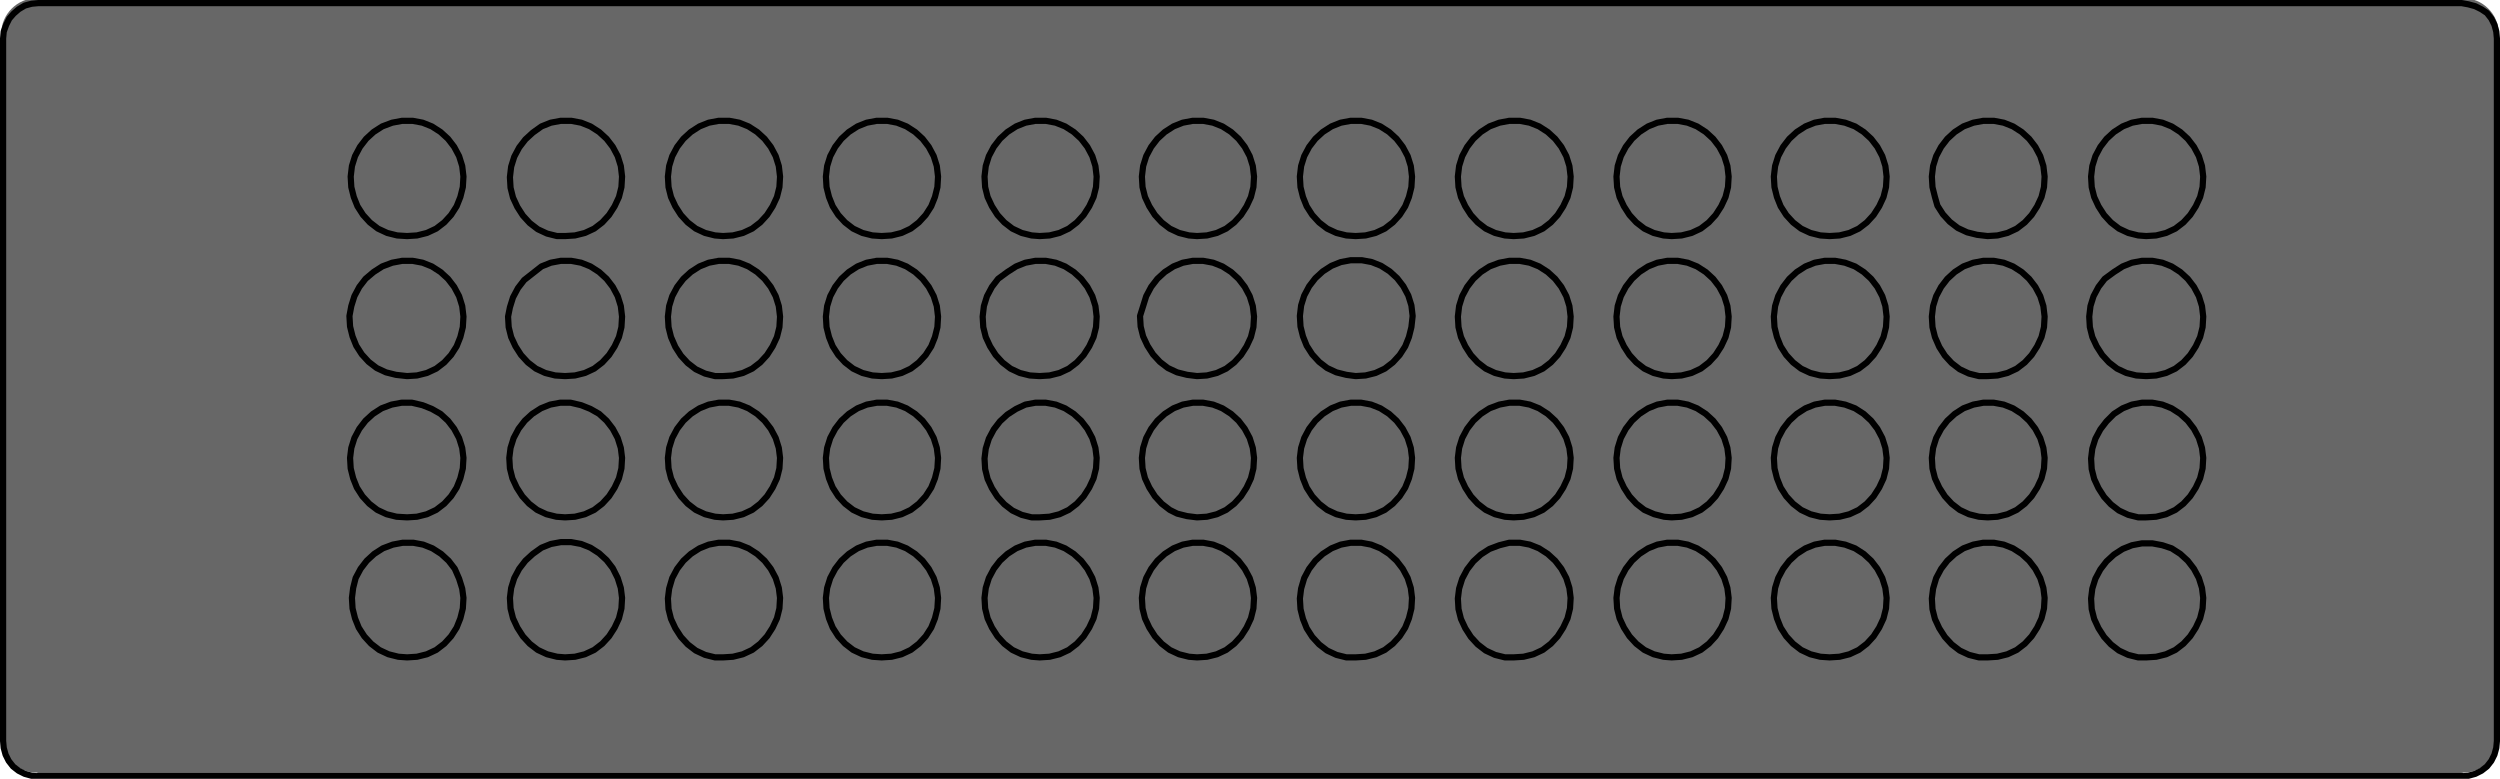 <?xml version="1.0" encoding="utf-8"?>
<!-- Generator: Adobe Illustrator 24.0.2, SVG Export Plug-In . SVG Version: 6.00 Build 0)  -->
<svg version="1.1" id="Ebene_1" xmlns="http://www.w3.org/2000/svg" xmlns:xlink="http://www.w3.org/1999/xlink" x="0px" y="0px"
	 viewBox="0 0 403.5 125.7" style="enable-background:new 0 0 403.5 125.7;" xml:space="preserve">
<style type="text/css">
	.st0{fill:#676767;}
	.st1{fill:none;stroke:#000000;stroke-linecap:round;stroke-linejoin:round;stroke-miterlimit:10;}
</style>
<g>
	<path class="st0" d="M403.3,119c0,3.1-2.6,5.7-5.7,5.7H5.9c-3.1,0-5.7-2.6-5.7-5.7V5.4c0-3.1,2.6-5.7,5.7-5.7h391.7
		c3.1,0,5.7,2.6,5.7,5.7V119z"/>
</g>
<path class="st1" d="M403,6.2v113.4 M403,119.6l-0.1,1.1l-0.3,1.1l-0.5,1l-0.7,0.9l-0.9,0.7l-1,0.5l-1.1,0.3l-1.1,0.1 M403,6.2
	l-0.1-1.1L402.6,4l-0.5-1l-0.7-0.9l-0.9-0.6l-1-0.5l-1.1-0.3l-1.1-0.2 M6.2,0.5h391.1 M0.5,119.6l0.1,1.1l0.3,1.1l0.5,1l0.7,0.9
	l0.9,0.7l1,0.5l1.1,0.3l1.1,0.1 M6.2,0.5L5.1,0.6L4,0.9L3,1.5L2.2,2.2L1.5,3L1,4L0.6,5.1L0.5,6.2 M397.3,125.2H6.2 M0.5,119.6V6.2
	 M91.2,60.7l1.6-0.1l1.6-0.4l1.5-0.7l1.3-1l1.1-1.2l0.9-1.4l0.7-1.5l0.4-1.6l0.1-1.7l-0.2-1.7l-0.5-1.6l-0.8-1.5l-1-1.3l-1.2-1.1
	L95.3,43l-1.5-0.6l-1.6-0.3h-1.7l-1.6,0.3L87.4,43L86,44.1l-1.4,1.1l-1,1.3L82.8,48l-0.5,1.6L82,51.1l0.1,1.7l0.4,1.6l0.7,1.5
	l0.9,1.4l1.1,1.2l1.3,1l1.5,0.7l1.6,0.4L91.2,60.7 M346.4,38.1L348,38l1.6-0.4l1.5-0.7l1.3-1l1.1-1.2l0.9-1.4l0.7-1.5l0.4-1.6
	l0.1-1.7l-0.2-1.7l-0.5-1.6l-0.8-1.5l-1-1.3l-1.2-1.1l-1.4-0.9l-1.5-0.6l-1.6-0.3h-1.7l-1.6,0.3l-1.5,0.6l-1.4,0.9l-1.2,1.1l-1,1.3
	l-0.8,1.5l-0.5,1.6l-0.2,1.7l0.1,1.7l0.4,1.6l0.7,1.5l0.9,1.4l1.1,1.2l1.3,1l1.5,0.7l1.6,0.4L346.4,38.1 M346.4,60.7l1.6-0.1
	l1.6-0.4l1.5-0.7l1.3-1l1.1-1.2l0.9-1.4l0.7-1.5l0.4-1.6l0.1-1.7l-0.2-1.7l-0.5-1.6l-0.8-1.5l-1-1.3l-1.2-1.1l-1.4-0.9l-1.5-0.6
	l-1.6-0.3h-1.7l-1.6,0.3l-1.5,0.6l-1.4,0.9l-1.5,1.1l-1,1.3l-0.8,1.5l-0.5,1.6l-0.2,1.7l0.1,1.7l0.4,1.6l0.7,1.5l0.9,1.4l1.1,1.2
	l1.3,1l1.5,0.7l1.6,0.4L346.4,60.7 M346.4,83.5l1.6-0.1l1.6-0.4l1.5-0.7l1.3-1l1.1-1.2l0.9-1.4l0.7-1.5l0.4-1.6l0.1-1.7l-0.2-1.6
	l-0.5-1.6l-0.8-1.5l-1-1.3l-1.2-1.1l-1.4-0.9l-1.5-0.6l-1.6-0.3h-1.7l-1.6,0.3l-1.5,0.6l-1.4,0.9L340,68l-1,1.3l-0.8,1.5l-0.5,1.6
	l-0.2,1.6l0.1,1.7l0.4,1.6l0.7,1.5l0.9,1.4l1.1,1.2l1.3,1l1.5,0.7l1.6,0.4L346.4,83.5 M346.4,106.1l1.6-0.1l1.6-0.4l1.5-0.7l1.3-1
	l1.1-1.2l0.9-1.4l0.7-1.5l0.4-1.6l0.1-1.7l-0.2-1.6l-0.5-1.6l-0.8-1.5l-1-1.3l-1.2-1.1l-1.4-0.9L349,88l-1.6-0.3h-1.7l-1.6,0.3
	l-1.5,0.6l-1.4,0.9l-1.2,1.1l-1,1.3l-0.8,1.5l-0.5,1.6l-0.2,1.6l0.1,1.7l0.4,1.6l0.7,1.5l0.9,1.4l1.1,1.2l1.3,1l1.5,0.7l1.6,0.4
	L346.4,106.1 M320.8,106.1l1.6-0.1l1.6-0.4l1.5-0.7l1.3-1l1.1-1.2l0.9-1.4l0.7-1.5l0.4-1.6l0.1-1.7l-0.2-1.6l-0.5-1.6l-0.8-1.5
	l-1-1.3l-1.2-1.1l-1.4-0.9l-1.5-0.6l-1.6-0.3h-1.7l-1.6,0.3l-1.6,0.6l-1.4,0.9l-1.2,1.1l-1,1.3l-0.8,1.5L312,95l-0.2,1.6l0.1,1.7
	l0.4,1.6l0.7,1.5l0.9,1.4l1.1,1.2l1.3,1l1.5,0.7l1.6,0.4L320.8,106.1 M320.8,83.5l1.6-0.1L324,83l1.5-0.7l1.3-1l1.1-1.2l0.9-1.4
	l0.7-1.5l0.4-1.6l0.1-1.7l-0.2-1.6l-0.5-1.6l-0.8-1.5l-1-1.3l-1.2-1.1l-1.4-0.9l-1.5-0.6l-1.6-0.3h-1.7l-1.6,0.3l-1.6,0.6l-1.4,0.9
	l-1.2,1.1l-1,1.3l-0.8,1.5l-0.5,1.6l-0.2,1.6l0.1,1.7l0.4,1.6l0.7,1.5l0.9,1.4l1.1,1.2l1.3,1l1.5,0.7l1.6,0.4L320.8,83.5
	 M320.8,60.7l1.6-0.1l1.6-0.4l1.5-0.7l1.3-1l1.1-1.2l0.9-1.4l0.7-1.5l0.4-1.6l0.1-1.7l-0.2-1.7l-0.5-1.6l-0.8-1.5l-1-1.3l-1.2-1.1
	l-1.4-0.9l-1.5-0.6l-1.6-0.3h-1.7l-1.6,0.3l-1.6,0.6l-1.4,0.9l-1.2,1.1l-1,1.3l-0.8,1.5l-0.5,1.6l-0.2,1.7l0.1,1.7l0.4,1.6L313,56
	l0.9,1.4l1.1,1.2l1.3,1l1.5,0.7l1.6,0.4L320.8,60.7 M320.8,38.1l1.6-0.1l1.6-0.4l1.5-0.7l1.3-1l1.1-1.2l0.9-1.4l0.7-1.5l0.4-1.6
	l0.1-1.7l-0.2-1.7l-0.5-1.6l-0.8-1.5l-1-1.3l-1.2-1.1l-1.4-0.9l-1.5-0.6l-1.6-0.3h-1.7l-1.6,0.3l-1.6,0.6l-1.4,0.9l-1.2,1.1l-1,1.3
	l-0.8,1.5l-0.5,1.6l-0.2,1.7l0.1,1.7l0.4,1.6l0.4,1.4l0.9,1.4l1.1,1.2l1.3,1l1.5,0.7l1.6,0.4L320.8,38.1 M295.3,38.1l1.6-0.1
	l1.6-0.4l1.5-0.7l1.3-1l1.1-1.2l0.9-1.4l0.7-1.5l0.4-1.6l0.1-1.7l-0.2-1.7l-0.5-1.6l-0.8-1.5l-1-1.3l-1.2-1.1l-1.4-0.9l-1.6-0.6
	l-1.6-0.3h-1.7l-1.6,0.3l-1.5,0.6l-1.4,0.9l-1.2,1.1l-1,1.3l-0.8,1.5l-0.5,1.6l-0.2,1.7l0.1,1.7l0.4,1.6l0.6,1.5l0.9,1.4l1.1,1.2
	l1.3,1l1.5,0.7l1.6,0.4L295.3,38.1 M295.3,60.7l1.6-0.1l1.6-0.4l1.5-0.7l1.3-1l1.1-1.2l0.9-1.4l0.7-1.5l0.4-1.6l0.1-1.7l-0.2-1.7
	l-0.5-1.6l-0.8-1.5l-1-1.3l-1.2-1.1l-1.4-0.9l-1.6-0.6l-1.6-0.3h-1.7l-1.6,0.3l-1.5,0.6l-1.4,0.9l-1.2,1.1l-1,1.3l-0.8,1.5l-0.5,1.6
	l-0.2,1.7l0.1,1.7l0.4,1.6l0.6,1.5l0.9,1.4l1.1,1.2l1.3,1l1.5,0.7l1.6,0.4L295.3,60.7 M295.3,83.5l1.6-0.1l1.6-0.4l1.5-0.7l1.3-1
	l1.1-1.2l0.9-1.4l0.7-1.5l0.4-1.6l0.1-1.7l-0.2-1.6l-0.5-1.6l-0.8-1.5l-1-1.3l-1.2-1.1l-1.4-0.9l-1.6-0.6l-1.6-0.3h-1.7l-1.6,0.3
	l-1.5,0.6l-1.4,0.9l-1.2,1.1l-1,1.3l-0.8,1.5l-0.5,1.6l-0.2,1.6l0.1,1.7l0.4,1.6l0.6,1.5l0.9,1.4l1.1,1.2l1.3,1l1.5,0.7l1.6,0.4
	L295.3,83.5 M295.3,106.1l1.6-0.1l1.6-0.4l1.5-0.7l1.3-1l1.1-1.2l0.9-1.4l0.7-1.5l0.4-1.6l0.1-1.7l-0.2-1.6l-0.5-1.6l-0.8-1.5
	l-1-1.3l-1.2-1.1l-1.4-0.9l-1.6-0.6l-1.6-0.3h-1.7l-1.6,0.3l-1.5,0.6l-1.4,0.9l-1.2,1.1l-1,1.3l-0.8,1.5l-0.5,1.6l-0.2,1.6l0.1,1.7
	l0.4,1.6l0.6,1.5l0.9,1.4l1.1,1.2l1.3,1l1.5,0.7l1.6,0.4L295.3,106.1 M269.8,106.1l1.6-0.1l1.6-0.4l1.5-0.7l1.3-1l1.1-1.2l0.9-1.4
	l0.7-1.5l0.4-1.6l0.1-1.7l-0.2-1.6l-0.5-1.6l-0.8-1.5l-1-1.3l-1.2-1.1l-1.4-0.9l-1.5-0.6l-1.6-0.3h-1.7l-1.6,0.3l-1.5,0.6l-1.4,0.9
	l-1.2,1.1l-1,1.3l-0.8,1.5l-0.5,1.6l-0.2,1.6l0.1,1.7l0.4,1.6l0.7,1.5l0.9,1.4l1.1,1.2l1.3,1l1.5,0.7l1.6,0.4L269.8,106.1
	 M269.8,83.5l1.6-0.1L273,83l1.5-0.7l1.3-1l1.1-1.2l0.9-1.4l0.7-1.5l0.4-1.6l0.1-1.7l-0.2-1.6l-0.5-1.6l-0.8-1.5l-1-1.3l-1.2-1.1
	l-1.4-0.9l-1.5-0.6l-1.6-0.3h-1.7l-1.6,0.3l-1.5,0.6l-1.4,0.9l-1.2,1.1l-1,1.3l-0.8,1.5l-0.5,1.6l-0.2,1.6l0.1,1.7l0.4,1.6l0.7,1.5
	l0.9,1.4l1.1,1.2l1.3,1L267,83l1.6,0.4L269.8,83.5 M269.8,60.7l1.6-0.1l1.6-0.4l1.5-0.7l1.3-1l1.1-1.2l0.9-1.4l0.7-1.5l0.4-1.6
	l0.1-1.7l-0.2-1.7l-0.5-1.6l-0.8-1.5l-1-1.3l-1.2-1.1l-1.4-0.9l-1.5-0.6l-1.6-0.3h-1.7l-1.6,0.3L266,43l-1.4,0.9l-1.2,1.1l-1,1.3
	l-0.8,1.5l-0.5,1.6l-0.2,1.7l0.1,1.7l0.4,1.6l0.7,1.5l0.9,1.4l1.1,1.2l1.3,1l1.5,0.7l1.6,0.4L269.8,60.7 M269.8,38.1l1.6-0.1
	l1.6-0.4l1.5-0.7l1.3-1l1.1-1.2l0.9-1.4l0.7-1.5l0.4-1.6l0.1-1.7l-0.2-1.7l-0.5-1.6l-0.8-1.5l-1-1.3l-1.2-1.1l-1.4-0.9l-1.5-0.6
	l-1.6-0.3h-1.7l-1.6,0.3l-1.5,0.6l-1.4,0.9l-1.2,1.1l-1,1.3l-0.8,1.5l-0.5,1.6l-0.2,1.7l0.1,1.7l0.4,1.6l0.7,1.5l0.9,1.4l1.1,1.2
	l1.3,1l1.5,0.7l1.6,0.4L269.8,38.1 M244.3,38.1l1.6-0.1l1.6-0.4l1.5-0.7l1.3-1l1.1-1.2l0.9-1.4l0.7-1.5l0.4-1.6l0.1-1.7l-0.2-1.7
	l-0.5-1.6l-0.8-1.5l-1-1.3l-1.2-1.1l-1.4-0.9l-1.5-0.6l-1.6-0.3h-1.7l-1.6,0.3l-1.6,0.6l-1.4,0.9l-1.2,1.1l-1,1.3l-0.8,1.5l-0.5,1.6
	l-0.2,1.7l0.1,1.7l0.4,1.6l0.7,1.5l0.9,1.4l1.1,1.2l1.3,1l1.5,0.7l1.6,0.4L244.3,38.1 M244.3,60.7l1.6-0.1l1.6-0.4l1.5-0.7l1.3-1
	l1.1-1.2l0.9-1.4l0.7-1.5l0.4-1.6l0.1-1.7l-0.2-1.7l-0.5-1.6l-0.8-1.5l-1-1.3l-1.2-1.1l-1.4-0.9l-1.5-0.6l-1.6-0.3h-1.7l-1.6,0.3
	l-1.6,0.6l-1.4,0.9l-1.2,1.1l-1,1.3l-0.8,1.5l-0.5,1.6l-0.2,1.7l0.1,1.7l0.4,1.6l0.7,1.5l0.9,1.4l1.1,1.2l1.3,1l1.5,0.7l1.6,0.4
	L244.3,60.7 M244.3,83.5l1.6-0.1l1.6-0.4l1.5-0.7l1.3-1l1.1-1.2l0.9-1.4l0.7-1.5l0.4-1.6l0.1-1.7l-0.2-1.6l-0.5-1.6l-0.8-1.5l-1-1.3
	l-1.2-1.1l-1.4-0.9l-1.5-0.6l-1.6-0.3h-1.7l-1.6,0.3l-1.6,0.6l-1.4,0.9l-1.2,1.1l-1,1.3l-0.8,1.5l-0.5,1.6l-0.2,1.6l0.1,1.7l0.4,1.6
	l0.7,1.5l0.9,1.4l1.1,1.2l1.3,1l1.5,0.7l1.6,0.4L244.3,83.5 M244.3,106.1l1.6-0.1l1.6-0.4l1.5-0.7l1.3-1l1.1-1.2l0.9-1.4l0.7-1.5
	l0.4-1.6l0.1-1.7l-0.2-1.6l-0.5-1.6l-0.8-1.5l-1-1.3l-1.2-1.1l-1.4-0.9l-1.5-0.6l-1.6-0.3h-1.7L242,88l-1.6,0.6l-1.4,0.9l-1.2,1.1
	l-1,1.3l-0.8,1.5l-0.5,1.6l-0.2,1.6l0.1,1.7l0.4,1.6l0.7,1.5l0.9,1.4l1.1,1.2l1.3,1l1.5,0.7l1.6,0.4L244.3,106.1 M218.8,106.1
	l1.6-0.1l1.6-0.4l1.5-0.7l1.3-1l1.1-1.2l0.9-1.4l0.6-1.5l0.4-1.6l0.1-1.7l-0.2-1.6l-0.5-1.6l-0.8-1.5l-1-1.3l-1.2-1.1l-1.4-0.9
	l-1.5-0.6l-1.6-0.3H218l-1.6,0.3l-1.5,0.6l-1.4,0.9l-1.2,1.1l-1,1.3l-0.8,1.5L210,95l-0.2,1.6l0.1,1.7l0.4,1.6l0.6,1.5l0.9,1.4
	l1.1,1.2l1.3,1l1.5,0.7l1.6,0.4L218.8,106.1 M193.2,106.1l1.6-0.1l1.6-0.4l1.5-0.7l1.3-1l1.1-1.2l0.9-1.4l0.7-1.5l0.4-1.6l0.1-1.7
	l-0.2-1.6l-0.5-1.6l-0.8-1.5l-1-1.3l-1.2-1.1l-1.4-0.9l-1.5-0.6l-1.6-0.3h-1.7l-1.6,0.3l-1.5,0.6l-1.4,0.9l-1.2,1.1l-1,1.3l-0.8,1.5
	l-0.5,1.6l-0.2,1.6l0.1,1.7l0.4,1.6l0.7,1.5l0.9,1.4l1.1,1.2l1.3,1l1.5,0.7l1.6,0.4L193.2,106.1 M142.3,106.1l1.6-0.1l1.6-0.4
	l1.5-0.7l1.3-1l1.1-1.2l0.9-1.4l0.6-1.5l0.4-1.6l0.1-1.7l-0.2-1.6l-0.5-1.6l-0.8-1.5l-1-1.3l-1.2-1.1l-1.4-0.9l-1.5-0.6l-1.6-0.3
	h-1.7l-1.6,0.3l-1.5,0.6l-1.4,0.9l-1.2,1.1l-1,1.3l-0.8,1.5l-0.5,1.6l-0.2,1.6l0.1,1.7l0.4,1.6l0.6,1.5l0.9,1.4l1.1,1.2l1.3,1
	l1.5,0.7l1.6,0.4L142.3,106.1 M91.2,106.1l1.6-0.1l1.6-0.4l1.5-0.7l1.3-1l1.1-1.2l0.9-1.4l0.7-1.5l0.4-1.6l0.1-1.7l-0.2-1.6
	l-0.5-1.6l-0.8-1.6l-1-1.3l-1.2-1.1l-1.4-0.9l-1.5-0.6l-1.6-0.3h-1.7l-1.6,0.3l-1.5,0.6l-1.4,1l-1.2,1.1l-1,1.3L83,93.3l-0.5,1.6
	l-0.2,1.6l0.1,1.7l0.4,1.6l0.7,1.5l0.9,1.4l1.1,1.2l1.3,1l1.5,0.7l1.6,0.4L91.2,106.1 M65.7,106.1l1.6-0.1l1.6-0.4l1.5-0.7l1.3-1
	l1.1-1.2l0.9-1.4l0.6-1.5l0.4-1.6l0.1-1.7L74.6,95l-0.5-1.6l-0.7-1.6l-1-1.3l-1.2-1.1l-1.4-0.9l-1.5-0.6l-1.6-0.3H65l-1.6,0.3
	l-1.6,0.6l-1.4,0.9l-1.2,1.1l-1,1.3l-0.8,1.5L57,94.9l-0.2,1.6l0.1,1.7l0.4,1.6l0.6,1.5l0.9,1.4l1.1,1.2l1.3,1l1.5,0.7l1.6,0.4
	L65.7,106.1 M65.7,83.5l1.6-0.1l1.6-0.4l1.5-0.7l1.3-1l1.1-1.2l0.9-1.4l0.6-1.5l0.4-1.6l0.1-1.7l-0.2-1.6l-0.5-1.6l-0.8-1.5l-1-1.3
	l-1.2-1.1L69.7,66l-1.5-0.6L66.5,65h-1.7l-1.6,0.3l-1.6,0.6l-1.4,0.9L59,67.9l-1,1.3l-0.8,1.5l-0.5,1.6l-0.2,1.6l0.1,1.7l0.4,1.6
	l0.6,1.5l0.9,1.4l1.1,1.2l1.3,1l1.5,0.7l1.6,0.4L65.7,83.5 M91.2,83.5l1.6-0.1l1.6-0.4l1.5-0.7l1.3-1l1.1-1.2l0.9-1.4l0.7-1.5
	l0.4-1.6l0.1-1.7l-0.2-1.6l-0.5-1.6l-0.8-1.5l-1-1.3l-1.2-1.1L95.3,66l-1.5-0.6L92.1,65h-1.7l-1.6,0.3l-1.5,0.6l-1.4,0.9l-1.2,1.1
	l-1,1.3l-0.8,1.5l-0.5,1.6l-0.2,1.6l0.1,1.7l0.4,1.6l0.7,1.5l0.9,1.4l1.1,1.2l1.3,1l1.5,0.7l1.6,0.4L91.2,83.5 M116.7,83.5l1.6-0.1
	l1.6-0.4l1.5-0.7l1.3-1l1.1-1.2l0.9-1.4l0.7-1.5l0.4-1.6l0.1-1.7l-0.2-1.6l-0.5-1.6l-0.8-1.5l-1-1.3l-1.2-1.1l-1.4-0.9l-1.5-0.6
	l-1.6-0.3H116l-1.6,0.3l-1.5,0.6l-1.4,0.9l-1.2,1.1l-1,1.3l-0.8,1.5l-0.5,1.6l-0.2,1.6l0.1,1.7l0.4,1.6l0.7,1.5l0.9,1.4l1.1,1.2
	l1.3,1l1.5,0.7l1.6,0.4L116.7,83.5 M142.3,83.5l1.6-0.1l1.6-0.4l1.5-0.7l1.3-1l1.1-1.2l0.9-1.4l0.6-1.5l0.4-1.6l0.1-1.7l-0.2-1.6
	l-0.5-1.6l-0.8-1.5l-1-1.3l-1.2-1.1l-1.4-0.9l-1.5-0.6l-1.6-0.3h-1.7l-1.6,0.3l-1.5,0.6l-1.4,0.9l-1.2,1.1l-1,1.3l-0.8,1.5l-0.5,1.6
	l-0.2,1.6l0.1,1.7l0.4,1.6l0.6,1.5l0.9,1.4l1.1,1.2l1.3,1l1.5,0.7l1.6,0.4L142.3,83.5 M167.8,83.5l1.6-0.1L171,83l1.5-0.7l1.3-1
	l1.1-1.2l0.9-1.4l0.7-1.5l0.4-1.6l0.1-1.7l-0.2-1.6l-0.5-1.6l-0.8-1.5l-1-1.3l-1.2-1.1l-1.4-0.9l-1.5-0.6l-1.6-0.3h-1.7l-1.6,0.3
	L164,66l-1.4,0.9l-1.2,1.1l-1,1.3l-0.8,1.5l-0.5,1.6l-0.2,1.6l0.1,1.7l0.4,1.6l0.7,1.5l0.9,1.4l1.1,1.2l1.3,1l1.5,0.7l1.6,0.4
	L167.8,83.5 M193.2,83.5l1.6-0.1l1.6-0.4l1.5-0.7l1.3-1l1.1-1.2l0.9-1.4l0.7-1.5l0.4-1.6l0.1-1.7l-0.2-1.6l-0.5-1.6l-0.8-1.5l-1-1.3
	l-1.2-1.1l-1.4-0.9l-1.5-0.6l-1.6-0.3h-1.7l-1.6,0.3l-1.5,0.6l-1.4,0.9l-1.2,1.1l-1,1.3l-0.8,1.5l-0.5,1.6l-0.2,1.6l0.1,1.7l0.4,1.6
	l0.7,1.5l0.9,1.4l1.1,1.2l1.3,1l1.2,0.6l1.6,0.4L193.2,83.5 M218.8,83.5l1.6-0.1L222,83l1.5-0.7l1.3-1l1.1-1.2l0.9-1.4l0.6-1.5
	l0.4-1.6l0.1-1.7l-0.2-1.6l-0.5-1.6l-0.8-1.5l-1-1.3l-1.2-1.1l-1.4-0.9l-1.5-0.6l-1.6-0.3H218l-1.6,0.3l-1.5,0.6l-1.4,0.9l-1.2,1.1
	l-1,1.3l-0.8,1.5l-0.5,1.6l-0.2,1.6l0.1,1.7l0.4,1.6l0.6,1.5l0.9,1.4l1.1,1.2l1.3,1l1.5,0.7l1.6,0.4L218.8,83.5 M218.8,38.1l1.6-0.1
	l1.6-0.4l1.5-0.7l1.3-1l1.1-1.2l0.9-1.4l0.6-1.5l0.4-1.6l0.1-1.7l-0.2-1.7l-0.5-1.6l-0.8-1.5l-1-1.3l-1.2-1.1l-1.4-0.9l-1.5-0.6
	l-1.6-0.3H218l-1.6,0.3l-1.5,0.6l-1.4,0.9l-1.2,1.1l-1,1.3l-0.8,1.5l-0.5,1.6l-0.2,1.7l0.1,1.7l0.4,1.6l0.6,1.5l0.9,1.4l1.1,1.2
	l1.3,1l1.5,0.7l1.6,0.4L218.8,38.1 M218.8,60.7l1.6-0.1l1.6-0.4l1.5-0.7l1.3-1l1.1-1.2l0.9-1.4l0.6-1.5l0.4-1.6L228,51l-0.2-1.7
	l-0.5-1.6l-0.8-1.5l-1-1.3l-1.2-1.1l-1.4-0.9l-1.5-0.6l-1.6-0.3H218l-1.6,0.3l-1.5,0.6l-1.4,0.9l-1.2,1.1l-1,1.3l-0.8,1.5l-0.5,1.6
	l-0.2,1.7l0.1,1.7l0.4,1.6l0.6,1.5l0.9,1.4l1.1,1.2l1.3,1l1.5,0.7l1.6,0.4L218.8,60.7 M193.2,60.7l1.6-0.1l1.6-0.4l1.5-0.7l1.3-1
	l1.1-1.2l0.9-1.4l0.7-1.5l0.4-1.6l0.1-1.7l-0.2-1.7l-0.5-1.6l-0.8-1.5l-1-1.3l-1.2-1.1l-1.4-0.9l-1.5-0.6l-1.6-0.3h-1.7l-1.6,0.3
	l-1.5,0.6l-1.4,0.9l-1.2,1.1l-1,1.3l-0.8,1.5l-0.5,1.6L184,51l0.1,1.7l0.4,1.6l0.7,1.5l0.9,1.4l1.1,1.2l1.3,1l1.5,0.7l1.6,0.4
	L193.2,60.7 M193.2,38.1l1.6-0.1l1.6-0.4l1.5-0.7l1.3-1l1.1-1.2l0.9-1.4l0.7-1.5l0.4-1.6l0.1-1.7l-0.2-1.7l-0.5-1.6l-0.8-1.5l-1-1.3
	l-1.2-1.1l-1.4-0.9l-1.5-0.6l-1.6-0.3h-1.7l-1.6,0.3l-1.5,0.6l-1.4,0.9l-1.2,1.1l-1,1.3l-0.8,1.5l-0.5,1.6l-0.2,1.7l0.1,1.7l0.4,1.6
	l0.7,1.5l0.9,1.4l1.1,1.2l1.3,1l1.5,0.7l1.6,0.4L193.2,38.1 M167.8,60.7l1.6-0.1l1.6-0.4l1.5-0.7l1.3-1l1.1-1.2l0.9-1.4l0.7-1.5
	l0.4-1.6l0.1-1.7l-0.2-1.7l-0.5-1.6l-0.8-1.5l-1-1.3l-1.2-1.1l-1.4-0.9l-1.5-0.6l-1.6-0.3h-1.7l-1.6,0.3L164,43l-1.4,0.9l-1.5,1.1
	l-1,1.3l-0.8,1.5l-0.5,1.6l-0.2,1.7l0.1,1.7l0.4,1.6l0.7,1.5l0.9,1.4l1.1,1.2l1.3,1l1.5,0.7l1.6,0.4L167.8,60.7 M167.8,38.1l1.6-0.1
	l1.6-0.4l1.5-0.7l1.3-1l1.1-1.2l0.9-1.4l0.7-1.5l0.4-1.6l0.1-1.7l-0.2-1.7l-0.5-1.6l-0.8-1.5l-1-1.3l-1.2-1.1l-1.4-0.9l-1.5-0.6
	l-1.6-0.3h-1.7l-1.6,0.3l-1.5,0.6l-1.4,0.9l-1.2,1.1l-1,1.3l-0.8,1.5l-0.5,1.6l-0.2,1.7l0.1,1.7l0.4,1.6l0.7,1.5l0.9,1.4l1.1,1.2
	l1.3,1l1.5,0.7l1.6,0.4L167.8,38.1 M142.3,60.7l1.6-0.1l1.6-0.4l1.5-0.7l1.3-1l1.1-1.2l0.9-1.4l0.6-1.5l0.4-1.6l0.1-1.7l-0.2-1.7
	l-0.5-1.6l-0.8-1.5l-1-1.3l-1.2-1.1l-1.4-0.9l-1.5-0.6l-1.6-0.3h-1.7l-1.6,0.3l-1.5,0.6l-1.4,0.9l-1.2,1.1l-1,1.3l-0.8,1.5l-0.5,1.6
	l-0.2,1.7l0.1,1.7l0.4,1.6l0.6,1.5l0.9,1.4l1.1,1.2l1.3,1l1.5,0.7l1.6,0.4L142.3,60.7 M142.3,38.1l1.6-0.1l1.6-0.4l1.5-0.7l1.3-1
	l1.1-1.2l0.9-1.4l0.6-1.5l0.4-1.6l0.1-1.7l-0.2-1.7l-0.5-1.6l-0.8-1.5l-1-1.3l-1.2-1.1l-1.4-0.9l-1.5-0.6l-1.6-0.3h-1.7l-1.6,0.3
	l-1.5,0.6l-1.4,0.9l-1.2,1.1l-1,1.3l-0.8,1.5l-0.5,1.6l-0.2,1.7l0.1,1.7l0.4,1.6l0.6,1.5l0.9,1.4l1.1,1.2l1.3,1l1.5,0.7l1.6,0.4
	L142.3,38.1 M116.7,38.1l1.6-0.1l1.6-0.4l1.5-0.7l1.3-1l1.1-1.2l0.9-1.4l0.7-1.5l0.4-1.6l0.1-1.7l-0.2-1.7l-0.5-1.6l-0.8-1.5l-1-1.3
	l-1.2-1.1l-1.4-0.9l-1.5-0.6l-1.6-0.3H116l-1.6,0.3l-1.5,0.6l-1.4,0.9l-1.2,1.1l-1,1.3l-0.8,1.5l-0.5,1.6l-0.2,1.7l0.1,1.7l0.4,1.6
	l0.7,1.5l0.9,1.4l1.1,1.2l1.3,1l1.5,0.7l1.6,0.4L116.7,38.1 M116.7,60.7l1.6-0.1l1.6-0.4l1.5-0.7l1.3-1l1.1-1.2l0.9-1.4l0.7-1.5
	l0.4-1.6l0.1-1.7l-0.2-1.7l-0.5-1.6l-0.8-1.5l-1-1.3l-1.2-1.1l-1.4-0.9l-1.5-0.6l-1.6-0.3H116l-1.6,0.3l-1.5,0.6l-1.4,0.9l-1.2,1.1
	l-1,1.3l-0.8,1.5l-0.5,1.6l-0.2,1.7l0.1,1.7l0.4,1.6L109,56l0.9,1.4l1.1,1.2l1.3,1l1.5,0.7l1.6,0.4L116.7,60.7 M91.2,38.1l1.6-0.1
	l1.6-0.4l1.5-0.7l1.3-1l1.1-1.2l0.9-1.4l0.7-1.5l0.4-1.6l0.1-1.7l-0.2-1.7l-0.5-1.6l-0.8-1.5l-1-1.3l-1.2-1.1l-1.4-0.9l-1.5-0.6
	l-1.6-0.3h-1.7l-1.6,0.3l-1.5,0.6l-1.4,1l-1.2,1.1l-1,1.3L83,25.3l-0.5,1.6l-0.2,1.7l0.1,1.7l0.4,1.6l0.7,1.5l0.9,1.4l1.1,1.2l1.3,1
	l1.5,0.7l1.6,0.4L91.2,38.1 M65.7,60.7l1.6-0.1l1.6-0.4l1.5-0.7l1.3-1l1.1-1.2l0.9-1.4l0.6-1.5l0.4-1.6l0.1-1.7l-0.2-1.7l-0.5-1.6
	l-0.8-1.5l-1-1.3l-1.2-1.1L69.7,43l-1.5-0.6l-1.6-0.3h-1.7l-1.6,0.3L61.7,43l-1.4,0.9L59,45l-1,1.3l-0.8,1.5l-0.5,1.6L56.4,51
	l0.1,1.7l0.4,1.6l0.6,1.5l0.9,1.4l1.1,1.2l1.3,1l1.5,0.7l1.6,0.4L65.7,60.7 M167.8,106.1l1.6-0.1l1.6-0.4l1.5-0.7l1.3-1l1.1-1.2
	l0.9-1.4l0.7-1.5l0.4-1.6l0.1-1.7l-0.2-1.6l-0.5-1.6l-0.8-1.5l-1-1.3l-1.2-1.1l-1.4-0.9l-1.5-0.6l-1.6-0.3h-1.7l-1.6,0.3l-1.5,0.6
	l-1.4,0.9l-1.2,1.1l-1,1.3l-0.8,1.5l-0.5,1.6l-0.2,1.6l0.1,1.7l0.4,1.6l0.7,1.5l0.9,1.4l1.1,1.2l1.3,1l1.5,0.7l1.6,0.4L167.8,106.1
	 M116.7,106.1l1.6-0.1l1.6-0.4l1.5-0.7l1.3-1l1.1-1.2l0.9-1.4l0.7-1.5l0.4-1.6l0.1-1.7l-0.2-1.6l-0.5-1.6l-0.8-1.5l-1-1.3l-1.2-1.1
	l-1.4-0.9l-1.5-0.6l-1.6-0.3H116l-1.6,0.3l-1.5,0.6l-1.4,0.9l-1.2,1.1l-1,1.3l-0.8,1.5L108,95l-0.2,1.6l0.1,1.7l0.4,1.6l0.7,1.5
	l0.9,1.4l1.1,1.2l1.3,1l1.5,0.7l1.6,0.4L116.7,106.1 M65.7,38.1l1.6-0.1l1.6-0.4l1.5-0.7l1.3-1l1.1-1.2l0.9-1.4l0.6-1.5l0.4-1.6
	l0.1-1.7l-0.2-1.7l-0.5-1.6l-0.8-1.5l-1-1.3l-1.2-1.1l-1.4-0.9l-1.5-0.6l-1.6-0.3h-1.7l-1.6,0.3l-1.6,0.6l-1.4,0.9l-1.2,1.1l-1,1.3
	l-0.8,1.5l-0.5,1.6l-0.2,1.7l0.1,1.7l0.4,1.6l0.6,1.5l0.9,1.4l1.1,1.2l1.3,1l1.5,0.7l1.6,0.4L65.7,38.1"/>
</svg>
